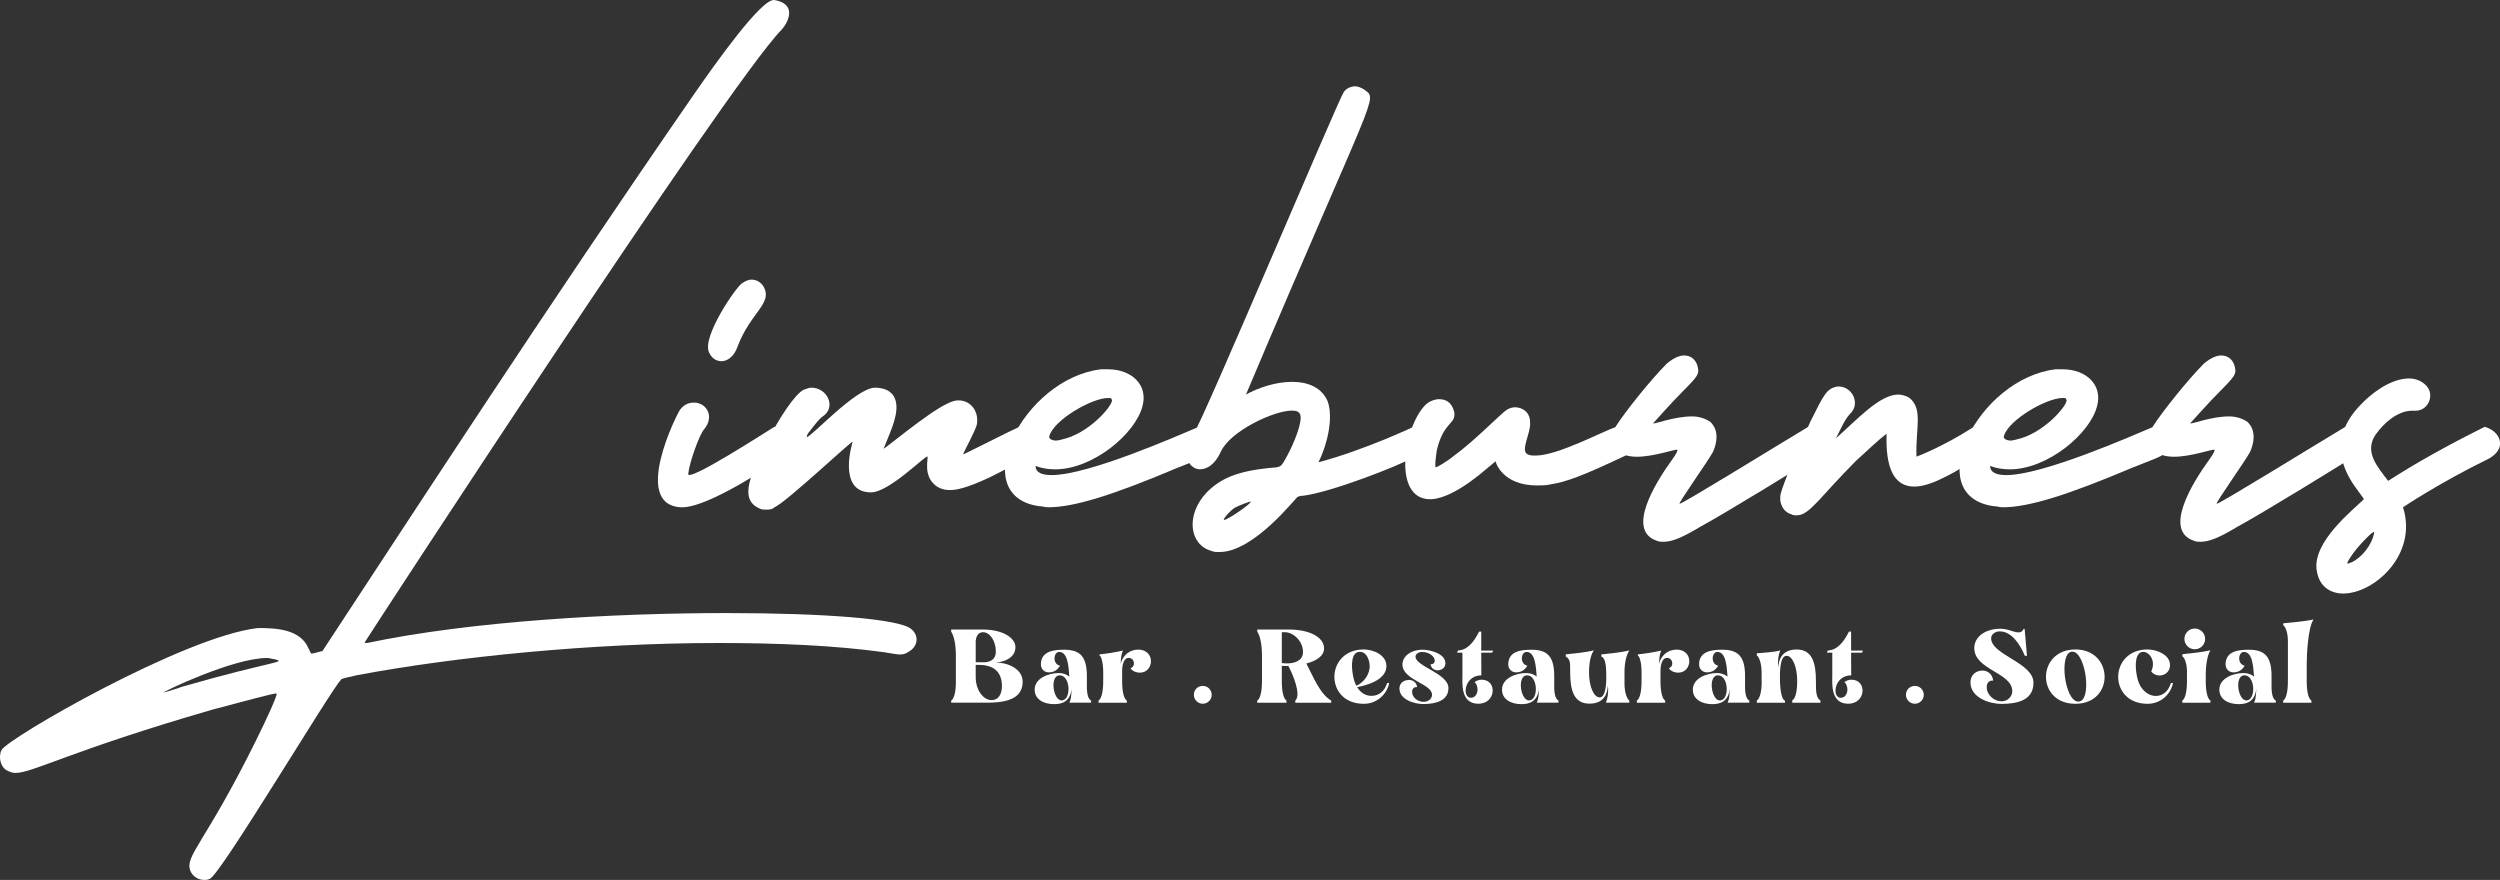 <?xml version="1.0" encoding="UTF-8"?>
<svg xmlns="http://www.w3.org/2000/svg" id="Layer_1" data-name="Layer 1" viewBox="0 0 487.75 171.67">
  <rect x="0" y="0" width="487.75" height="171.67" fill="#333333" stroke="none"/>
  <defs>
    <style>
      .cls-1 {
        fill: #fff;
        stroke-width: 0px;
      }
    </style>
  </defs>
  <g>
    <path class="cls-1" d="M1.43,150.36c-1.35-.67-1.8-2.69-1.12-4.04,1.12-2.24,35.68-22.21,50.04-23.79,3.59,0,8.3.22,9.87,4.04l.45.9c0,.22,2.02-.45,2.24-.45,16.83-25.58,43.76-67.09,72.48-108.61C139.43,12.58,148.63-.44,151.1.01c4.04.67,3.14,3.81,1.35,5.83-10.55,10.77-80.56,118.26-81.23,119.38-.22.22,0,.22.45.22,20.2-4.26,48.02-5.83,70.01-5.83,19.07,0,33.88,1.12,36.13,3.14,1.35,1.12,1.35,2.92,0,4.04-.67.45-1.12.9-2.24.9-.67,0-1.57-.22-3.14-.45-9.87-1.35-20.87-1.79-32.31-1.79-24.68,0-51.39,2.69-70.46,6.28-2.02.45-3.14.67-3.14.9-2.02,2.02-23.56,38.15-25.58,38.82-.45.22-.67.22-1.12.22-1.12,0-2.24-.67-2.69-1.79-1.12-2.92,2.92-5.39,12.79-25.36,2.24-4.49,4.26-8.98,4.04-9.2-.22-.22-6.51,1.57-12.57,3.14-27.83,8.08-35.01,12.34-38.37,12.34-.67,0-1.12-.22-1.57-.45ZM53.49,128.59c-.45,0-.9-.22-1.35-.22-6.73,0-20.64,6.73-20.2,6.73,0,0,1.79-.45,3.59-1.12,17.95-5.16,20.64-4.71,17.95-5.39Z"></path>
    <path class="cls-1" d="M151.1,83.26c4.04,2.02,4.49,4.26.9,6.51-10.32,6.73-16.38,9.42-19.3,9.2-9.42-.67-.67-18.18,0-19.07.9-1.12,1.8-1.35,2.69-1.35,2.47,0,4.04,2.69,2.02,5.16-.9.9-2.92,6.51-3.14,8.75-.22,1.79,15.71-8.53,16.83-9.2ZM143.92,67.55c-.67,2.02-2.02,2.92-3.14,2.92s-2.02-.67-2.47-1.79c-1.35-2.92,5.16-12.57,6.51-13.46.67-.45,1.35-.67,1.79-.67,1.12,0,2.02.67,2.47,1.57,1.57,3.14-2.69,4.94-5.16,11.44Z"></path>
    <path class="cls-1" d="M148.18,99.19c-4.26-1.79-1.35-7.18.9-11.89,3.14-6.28,6.06-10.32,7.63-11.22.67-.22,1.12-.45,1.57-.45,3.14,0,4.94,3.81,2.24,5.61-.67.45-1.35,1.35-2.92,3.37-.22.45-.22.67-.22.67.9,0,9.42-9.42,13.24-9.65,2.24,0,4.04.9,4.26,3.37.22,2.69-1.57,6.06-2.47,8.53,0,.22,8.53-6.96,12.34-8.75.9-.45,1.57-.67,2.24-.67,2.47,0,4.04,2.24,3.59,4.71-.22,1.12-2.69,5.61-2.69,5.83.22,0,9.42-4.71,11-5.38,4.71,1.35,3.82,4.71,2.02,5.61-3.37,2.02-11.67,6.73-15.48,6.73-1.12,0-2.02-.22-2.92-.9-2.47-2.02-1.35-5.16-1.57-5.61,0-.67-7.41,6.96-11,6.96-6.73,0-3.59-9.87-3.59-9.87-.22-.22-12.79,11.67-15.26,12.79-.45.45-1.12.45-1.57.45s-.9,0-1.35-.22Z"></path>
    <path class="cls-1" d="M230.08,91.12c-13.24,5.61-20.64,7.85-25.58,7.85-.67,0-1.12-.22-1.8-.22-14.36-2.02-3.14-24.91,12.12-26.7h1.35c4.71,0,7.85,3.14,6.73,7.18-1.35,5.38-9.65,12.34-17.05,12.34-1.35,0-2.69-.22-3.81-.67,0,1.35,1.35,1.79,3.14,1.79,7.18,0,24.46-7.63,28.72-9.42,2.47.45,4.04,3.14,2.47,4.94-.67.9-3.59,1.79-6.28,2.92ZM206.07,85.95c.45,0,1.12-.22,2.02-.45,5.16-1.57,9.65-7.18,8.75-7.63,0-.22-.22-.22-.67-.22-3.14,0-10.55,4.26-11.44,7.41-.22.45.45.9,1.35.9Z"></path>
    <path class="cls-1" d="M233,84.38c1.57-2.02,28.27-65.3,29.17-66.42.45-.67,1.35-1.12,2.24-1.12.45,0,1.12.22,1.79.67,2.69,2.02,2.24-.45-23.11,59.46,2.47-1.35,5.83-2.47,8.98-2.47s5.83,1.12,6.96,3.81c1.12,3.14,0,8.3-1.8,11.89,9.2-2.47,18.62-6.96,18.62-6.96,2.47,1.12,4.26,3.37-.22,6.06-2.69,1.57-15.93,6.73-21.32,7.41-.67,0-1.12.22-1.12.22-.45.22-8.53,10.77-15.26,10.77-.67,0-1.12,0-1.57-.22-4.26-1.12-5.16-6.96-.9-11.44,2.69-2.69,5.83-4.04,11.89-4.71,2.69-.22,2.47,0,3.81-2.47,1.12-2.02,3.14-6.73,2.47-8.08-.22-.45-.67-.67-1.57-.67-3.59,0-12.12,4.04-13.91,8.08-1.12,2.47-2.69,3.37-4.04,3.37-2.24,0-4.04-3.37-1.12-7.18ZM238.83,101.44c.67,0,5.61-3.37,5.16-3.59-.22,0-2.02.67-2.92,1.12-.9.45-2.69,2.47-2.24,2.47Z"></path>
    <path class="cls-1" d="M279,97.4c-7.41,0-5.16-14.14-.9-18.4.67-.67,1.79-1.12,2.69-1.12,1.35,0,2.47.67,2.92,2.47.45,2.47-2.02,1.8-3.37,7.41-.22,1.35-.45,3.37-.22,3.37,0,.22,2.24-1.12,3.59-2.24,4.04-2.92,9.2-8.3,10.32-8.98.45-.22.9-.45,1.57-.45,1.35,0,2.92.9,2.92,2.92.22,2.02-2.02,5.61-.45,6.28.45.22.9.22,1.57.22,4.26,0,13.01-4.71,15.71-5.61,4.26.9,4.04,4.49,1.8,5.61-8.53,4.04-11.67,5.16-14.59,5.61-.9.22-1.79.22-2.69.22-6.73,0-8.08-4.49-8.08-4.71l-1.35,1.12c-5.16,4.49-8.98,6.28-11.44,6.28Z"></path>
    <path class="cls-1" d="M315.12,87.08c-.67-1.35-.67-2.69.22-4.04,1.57-2.47,6.51-8.75,9.87-12.12,1.35-1.12,2.47-1.57,3.37-1.57,1.57,0,2.47,1.12,2.69,2.47.22,1.12,0,1.57-2.92,4.49-2.24,2.24-5.83,6.28-5.83,6.28.22.22,4.04-1.35,7.63-1.35,1.35,0,2.69.45,3.59,1.12,1.57,1.57,1.35,3.81.45,5.83-1.12,2.02-6.73,9.87-6.51,10.1s19.52-11.67,25.13-15.03c4.04,1.12,4.04,4.26,2.24,5.38-1.12.9-19.52,12.12-23.34,14.14-3.37,2.02-5.39,2.92-7.18,2.92-.45,0-.9,0-1.35-.22-5.83-2.02-.45-11,3.14-15.93.67-.9,1.12-1.79.9-1.79-.22-.22-4.49,1.35-7.85,1.35-1.79,0-3.59-.45-4.26-2.02Z"></path>
    <path class="cls-1" d="M378.85,93.36c-2.24,1.12-4.04,1.57-5.39,1.57-4.04,0-5.61-3.81-5.39-10.32-2.02,1.57-4.04,3.59-5.83,5.16-7.18,7.18-9.2,10.77-11.67,10.77-.45,0-.67,0-1.12-.22-1.57-.45-2.47-2.24-2.02-4.04.45-1.79,2.92-7.85,5.83-14.14,2.69-5.39,3.14-6.28,5.16-6.73,2.92-.22,4.71,3.37,2.47,5.39-.9.9-2.02,3.37-2.69,4.71,4.04-3.59,8.53-8.53,12.12-8.53.67,0,1.57.22,2.24.67,2.69,2.24,1.12,6.06,1.35,11.44,0,0,4.94-1.79,11.22-5.83,3.59,1.57,4.04,4.04,1.57,5.61-2.02,1.12-4.49,2.92-7.85,4.49Z"></path>
    <path class="cls-1" d="M416.32,91.12c-13.24,5.61-20.64,7.85-25.58,7.85-.67,0-1.12-.22-1.8-.22-14.36-2.02-3.14-24.91,12.12-26.7h1.35c4.71,0,7.85,3.14,6.73,7.18-1.35,5.38-9.65,12.34-17.05,12.34-1.35,0-2.69-.22-3.81-.67,0,1.35,1.35,1.79,3.14,1.79,7.18,0,24.46-7.63,28.72-9.42,2.47.45,4.04,3.14,2.47,4.94-.67.9-3.59,1.79-6.28,2.92ZM392.31,85.95c.45,0,1.12-.22,2.02-.45,5.16-1.57,9.65-7.18,8.75-7.63,0-.22-.22-.22-.67-.22-3.14,0-10.55,4.26-11.44,7.41-.22.45.45.9,1.35.9Z"></path>
    <path class="cls-1" d="M419.91,87.08c-.67-1.35-.67-2.69.22-4.04,1.57-2.47,6.51-8.75,9.87-12.12,1.35-1.12,2.47-1.57,3.37-1.57,1.57,0,2.47,1.12,2.69,2.47.22,1.12,0,1.57-2.92,4.49-2.24,2.24-5.83,6.28-5.83,6.28.22.22,4.04-1.35,7.63-1.35,1.35,0,2.69.45,3.59,1.12,1.57,1.57,1.35,3.81.45,5.83-1.12,2.02-6.73,9.87-6.51,10.1s19.52-11.67,25.13-15.03c4.04,1.12,4.04,4.26,2.24,5.38-1.12.9-19.52,12.12-23.34,14.14-3.37,2.02-5.39,2.92-7.18,2.92-.45,0-.9,0-1.35-.22-5.83-2.02-.45-11,3.14-15.93.67-.9,1.12-1.79.9-1.79-.22-.22-4.49,1.35-7.85,1.35-1.79,0-3.59-.45-4.26-2.02Z"></path>
    <path class="cls-1" d="M451.99,111.31c-.9-5.61,7.18-11.89,9.2-13.91-.67-1.57-9.65-9.65-.22-18.85,3.14-3.14,6.51-4.71,8.98-4.71,1.35,0,2.47.45,3.37,1.35,1.79,1.8.45,4.94-2.02,4.94h-.67c-2.92,0-5.61,2.47-7.18,4.71-2.24,3.37.45,6.28,2.47,8.98,5.61-3.59,11.22-6.73,18.85-10.55,3.14.9,4.49,4.26.67,6.28-9.65,4.71-16.61,9.42-16.61,9.42,2.92,9.2-5.61,16.83-11.67,16.83-2.47,0-4.71-1.35-5.16-4.49ZM458.5,108.84c-.45.67-.67,1.12-.45,1.12s.45-.22.67-.22c2.02-.9,4.04-3.37,4.49-5.83q0-.45-1.35.9c-1.57,1.57-2.69,2.92-3.37,4.04Z"></path>
  </g>
  <g>
    <path class="cls-1" d="M186.49,132.9v-5.06c0-2.39-.45-3.91-.92-4.61v-.41h6.14c4,0,6.38,1.65,6.4,3.42.02,2.06-2.12,2.9-3.79,3.02,2.18,0,5.2,1.16,5.2,3.75-.02,2.87-2.3,4.08-6.87,4.08h-7.07v-.41c.47-.29.92-1.41.92-3.79ZM190.36,125.36v3.85h1.65c1.14-.02,2.28-.53,2.28-2.08,0-2.04-1.12-3.79-2.53-3.79-1.06.02-1.41,1.08-1.41,2.02ZM190.36,129.72v2.37c0,2.67,1.55,4.48,3.06,4.5,1.51,0,2.04-1.33,2.06-2.69,0-2.9-1.69-4.18-4.51-4.18h-.61Z"></path>
    <path class="cls-1" d="M201.86,134.49c.06-2.24,2.83-3.18,4.69-3.18.79,0,1.53.24,2.08.69-.14-1.98-.31-4.81-1.98-4.81-1.12,0-1.37,2.38.16,2.69-.47.79-1.14,1.28-2.14,1.3-.94.02-1.61-.67-1.59-1.61.04-2.51,2.47-2.81,4.53-2.81,3.69,0,4.55,1.92,4.44,6.03-.06,2.02.06,3.53.84,3.89l-.02.41h-4.22c.35-.75.35-1.49.43-2.71-.29,2.38-1.69,3-3.42,3-2.14,0-3.85-1.02-3.79-2.89ZM207.22,136.65c1.86-.18,1.61-5.04-.55-4.89-1.92.1-1.18,5.08.55,4.89Z"></path>
    <path class="cls-1" d="M214.32,137.1v-.41c.47-.29.92-1.41.92-3.79v-1.77c0-1.79-.37-3.08-.73-3.26v-.2c1.39-.14,3.08-.39,4.57-.75-.33.75-.39,1.49-.43,2.71.12-1.06,1.18-2.89,3.49-2.89,1.33,0,2.41.88,2.41,2.24,0,1.14-.75,2.26-2.18,2.26-.61,0-1.39-.24-1.81-.86,1.06-.37.82-2.02-.35-2.02-1.04,0-1.3,1.53-1.28,2.75v1.79c0,2.38.45,3.51.92,3.79v.41h-5.5Z"></path>
    <path class="cls-1" d="M234.67,133.82c.96,0,1.73.77,1.73,1.73s-.78,1.75-1.73,1.75-1.75-.77-1.75-1.75.77-1.73,1.75-1.73Z"></path>
    <path class="cls-1" d="M245.29,137.1v-.41c.47-.29.92-1.41.92-3.79v-5.06c0-2.39-.45-3.91-.92-4.61v-.41h6.14c4,0,6.85,1.45,6.89,3.63.04,1.57-1.57,2.51-3.45,3,1.26,2.38,2.61,5.93,4.85,7.24v.41h-7.01v-.41c1.26-1.18-.59-5.34-1.35-6.77-.47.02-.92,0-1.28-.02v3c0,2.38.45,3.51.92,3.79v.41h-5.71ZM250.08,123.34v6.01c.35.06.71.08,1.06.08,1.55,0,3.08-.59,3.08-2.22,0-2.06-1.81-3.87-3.59-3.87h-.55Z"></path>
    <path class="cls-1" d="M260.34,132.01c.02-2.65,1.96-5.3,5.73-5.3,1.77,0,4.4,1,4.42,3.22,0,2-2.04,3.4-5.71,4.14.67,1.1,1.67,1.69,2.79,1.69,1.32,0,2.49-.77,3-2.34.04-.14.16-.2.27-.2s.2.06.16.2c-.51,2.1-2.39,3.89-4.93,3.89-3.87,0-5.75-2.65-5.73-5.3ZM264.01,132.01c.14.69.35,1.28.61,1.79,1.96-.92,2.59-2.69,2.61-3.75,0-1.2-.57-3-2.08-2.87-1.43.12-1.63,2.45-1.14,4.83Z"></path>
    <path class="cls-1" d="M274.83,132.64c.77,0,1.53.45,1.65,1.41-.65-.04-.98.33-.98.94,0,1.08,1.1,1.94,2.24,1.94,1,0,1.65-.67,1.65-1.37,0-2.2-5.77-2.85-5.77-5.93,0-1.55,1.59-2.87,3.96-2.87,1.39,0,4.42.75,4.42,2.63,0,.9-.75,1.39-1.51,1.39-.65,0-1.28-.39-1.39-1.18.53.02.77-.29.82-.59.1-.84-1.02-1.81-2.45-1.81-.69,0-1.3.37-1.3.92,0,1.9,6.42,3.28,6.42,6.12,0,2.47-2.45,3.12-4.91,3.12-1.65,0-4.65-.82-4.65-3.04,0-1.08.9-1.65,1.79-1.65Z"></path>
    <path class="cls-1" d="M284.46,126.91c1.9-.08,3.14-1.75,4.12-3.69h.41v3.71h2.32l-.2.41h-2.12l.02,4.42c-3.38,0-3.81,4.38-2.04,4.38.9,0,1.3-.9,1.3-1.61,0-.49-.2-1.18-.59-1.43.39-.33.88-.49,1.39-.49,3.08,0,2.85,4.69-.65,4.69s-3.1-4.06-3.1-5.5v-4.46h-1.06l.2-.43Z"></path>
    <path class="cls-1" d="M293.04,134.49c.06-2.24,2.83-3.18,4.69-3.18.79,0,1.53.24,2.08.69-.14-1.98-.31-4.81-1.98-4.81-1.12,0-1.37,2.38.16,2.69-.47.79-1.14,1.28-2.14,1.3-.94.02-1.61-.67-1.59-1.61.04-2.51,2.47-2.81,4.53-2.81,3.69,0,4.55,1.92,4.44,6.03-.06,2.02.06,3.53.84,3.89l-.02.41h-4.22c.35-.75.35-1.49.43-2.71-.29,2.38-1.69,3-3.42,3-2.14,0-3.85-1.02-3.79-2.89ZM298.4,136.65c1.86-.18,1.61-5.04-.55-4.89-1.92.1-1.18,5.08.55,4.89Z"></path>
    <path class="cls-1" d="M310.98,126.91c-.43.49-.96,1.86-.96,4.28,0,2.73.92,4.87,2.08,4.87,1.45,0,1.28-4.04,1.28-4.38,0-2.16-.26-3.34-.96-3.59v-.41c1.39-.14,4-.41,5.48-.78-.35.45-.96,1.81-.96,4.2v2.32c0,1.79.57,3.08.94,3.26v.41h-4.57c.33-.75.55-2.1.39-3.32-.1,1.69-.84,3.51-3.59,3.51-3,0-3.77-2.49-3.77-6.2,0-1.77.06-2.43-.86-3v-.41c1.39-.14,4-.41,5.48-.78Z"></path>
    <path class="cls-1" d="M319.35,137.1v-.41c.47-.29.92-1.41.92-3.79v-1.77c0-1.79-.37-3.08-.73-3.26v-.2c1.39-.14,3.08-.39,4.57-.75-.33.75-.39,1.49-.43,2.71.12-1.06,1.18-2.89,3.49-2.89,1.33,0,2.41.88,2.41,2.24,0,1.14-.75,2.26-2.18,2.26-.61,0-1.39-.24-1.81-.86,1.06-.37.82-2.02-.35-2.02-1.04,0-1.3,1.53-1.28,2.75v1.79c0,2.38.45,3.51.92,3.79v.41h-5.5Z"></path>
    <path class="cls-1" d="M330.27,134.49c.06-2.24,2.83-3.18,4.69-3.18.79,0,1.53.24,2.08.69-.14-1.98-.31-4.81-1.98-4.81-1.12,0-1.37,2.38.16,2.69-.47.79-1.14,1.28-2.14,1.3-.94.02-1.61-.67-1.59-1.61.04-2.51,2.47-2.81,4.53-2.81,3.69,0,4.55,1.92,4.44,6.03-.06,2.02.06,3.53.84,3.89l-.02.41h-4.22c.35-.75.35-1.49.43-2.71-.29,2.38-1.69,3-3.42,3-2.14,0-3.85-1.02-3.79-2.89ZM335.64,136.65c1.86-.18,1.61-5.04-.55-4.89-1.92.1-1.18,5.08.55,4.89Z"></path>
    <path class="cls-1" d="M343.69,132.9v-1.77c0-1.79-.57-3.08-.94-3.26v-.41c1.39-.14,3.08-.18,4.57-.55-.33.75-.55,2.1-.39,3.32.1-1.69.84-3.51,3.59-3.51,3,0,3.77,2.49,3.77,6.2,0,1.77-.04,3.2.88,3.77v.41h-5.5v-.47c.53-.27.96-1.39.96-3.81,0-2.73-.92-4.87-2.08-4.87-1.45,0-1.28,4.04-1.28,4.38,0,2.16.29,4.14.98,4.38v.39h-5.5v-.41c.47-.29.96-1.41.96-3.79Z"></path>
    <path class="cls-1" d="M356.62,126.91c1.9-.08,3.14-1.75,4.12-3.69h.41v3.71h2.32l-.2.41h-2.12l.02,4.42c-3.38,0-3.81,4.38-2.04,4.38.9,0,1.3-.9,1.3-1.61,0-.49-.2-1.18-.59-1.43.39-.33.88-.49,1.39-.49,3.08,0,2.85,4.69-.65,4.69s-3.1-4.06-3.1-5.5v-4.46h-1.06l.2-.43Z"></path>
    <path class="cls-1" d="M373.6,133.82c.96,0,1.73.77,1.73,1.73s-.77,1.75-1.73,1.75-1.75-.77-1.75-1.75.77-1.73,1.75-1.73Z"></path>
    <path class="cls-1" d="M386.73,130.82c1,0,1.98.63,2.14,1.96-.84-.06-1.26.47-1.26,1.29,0,1.51,1.43,2.75,2.87,2.75,1.28,0,2.12-.98,2.12-1.96,0-3.65-7.42-4.16-7.42-8.42,0-2.14,2.06-3.77,5.1-3.77,1.61,0,2.43.71,3.63.71.37,0,.79-.29.86-.67h.24l.45,5.24h-.41c-.88-2.12-2.53-4.77-4.91-4.77-.9,0-1.67.59-1.67,1.35,0,3.24,8.26,4.75,8.26,8.68,0,3.42-3.12,4.12-6.3,4.12-2.12,0-5.99-1.12-5.99-4.22,0-1.49,1.16-2.28,2.3-2.28Z"></path>
    <path class="cls-1" d="M399.17,132.01c.02-2.65,1.96-5.3,5.73-5.3s5.69,2.65,5.71,5.3c.02,2.65-1.86,5.3-5.71,5.3s-5.75-2.65-5.73-5.3ZM405.47,136.88c2.79.02,1.47-9.76-1.16-9.74-2.71,0-1.53,9.72,1.16,9.74Z"></path>
    <path class="cls-1" d="M413.26,132.01c.02-2.65,1.96-5.3,5.73-5.3,1.77,0,4.36,1,4.38,3.02.02,1.3-1,2.06-2.04,2.06-.61,0-1.2-.25-1.63-.78,1.02-2.16-.45-3.91-1.63-3.83-1.43.1-1.63,2.45-1.14,4.83.49,2.49,2.14,3.77,3.69,3.77,1.2,0,2.36-.77,2.87-2.36.04-.14.16-.2.27-.2s.2.06.16.2c-.51,2.1-2.39,3.89-4.93,3.89-3.87,0-5.75-2.65-5.73-5.3Z"></path>
    <path class="cls-1" d="M425.76,136.69c.47-.29.92-1.41.92-3.79v-1.79c0-1.79-.53-2.88-.9-3.06v-.41c1.39-.14,4-.41,5.48-.77-.47.69-.92,2.43-.92,4.81v1.22c0,2.38.45,3.51.92,3.79v.41h-5.5v-.41ZM426.18,124.65c0-1.12.9-2.02,2.02-2.02s2.02.9,2.02,2.02-.9,2.02-2.02,2.02-2.02-.9-2.02-2.02Z"></path>
    <path class="cls-1" d="M432.99,134.49c.06-2.24,2.83-3.18,4.69-3.18.79,0,1.53.24,2.08.69-.14-1.98-.31-4.81-1.98-4.81-1.12,0-1.37,2.38.16,2.69-.47.79-1.14,1.28-2.14,1.3-.94.02-1.61-.67-1.59-1.61.04-2.51,2.47-2.81,4.53-2.81,3.69,0,4.55,1.92,4.44,6.03-.06,2.02.06,3.53.84,3.89l-.02.41h-4.22c.35-.75.35-1.49.43-2.71-.29,2.38-1.69,3-3.42,3-2.14,0-3.85-1.02-3.79-2.89ZM438.36,136.65c1.86-.18,1.61-5.04-.55-4.89-1.92.1-1.18,5.08.55,4.89Z"></path>
    <path class="cls-1" d="M445.45,137.1v-.41c.47-.29.92-1.41.92-3.79v-7.81c0-1.79-.53-2.88-.9-3.08v-.41c1.39-.12,4.42-.39,5.91-.75-1.08,1.57-1.34,6.67-1.34,8.77v3.28c0,2.38.45,3.51.92,3.79v.41h-5.5Z"></path>
  </g>
</svg>
